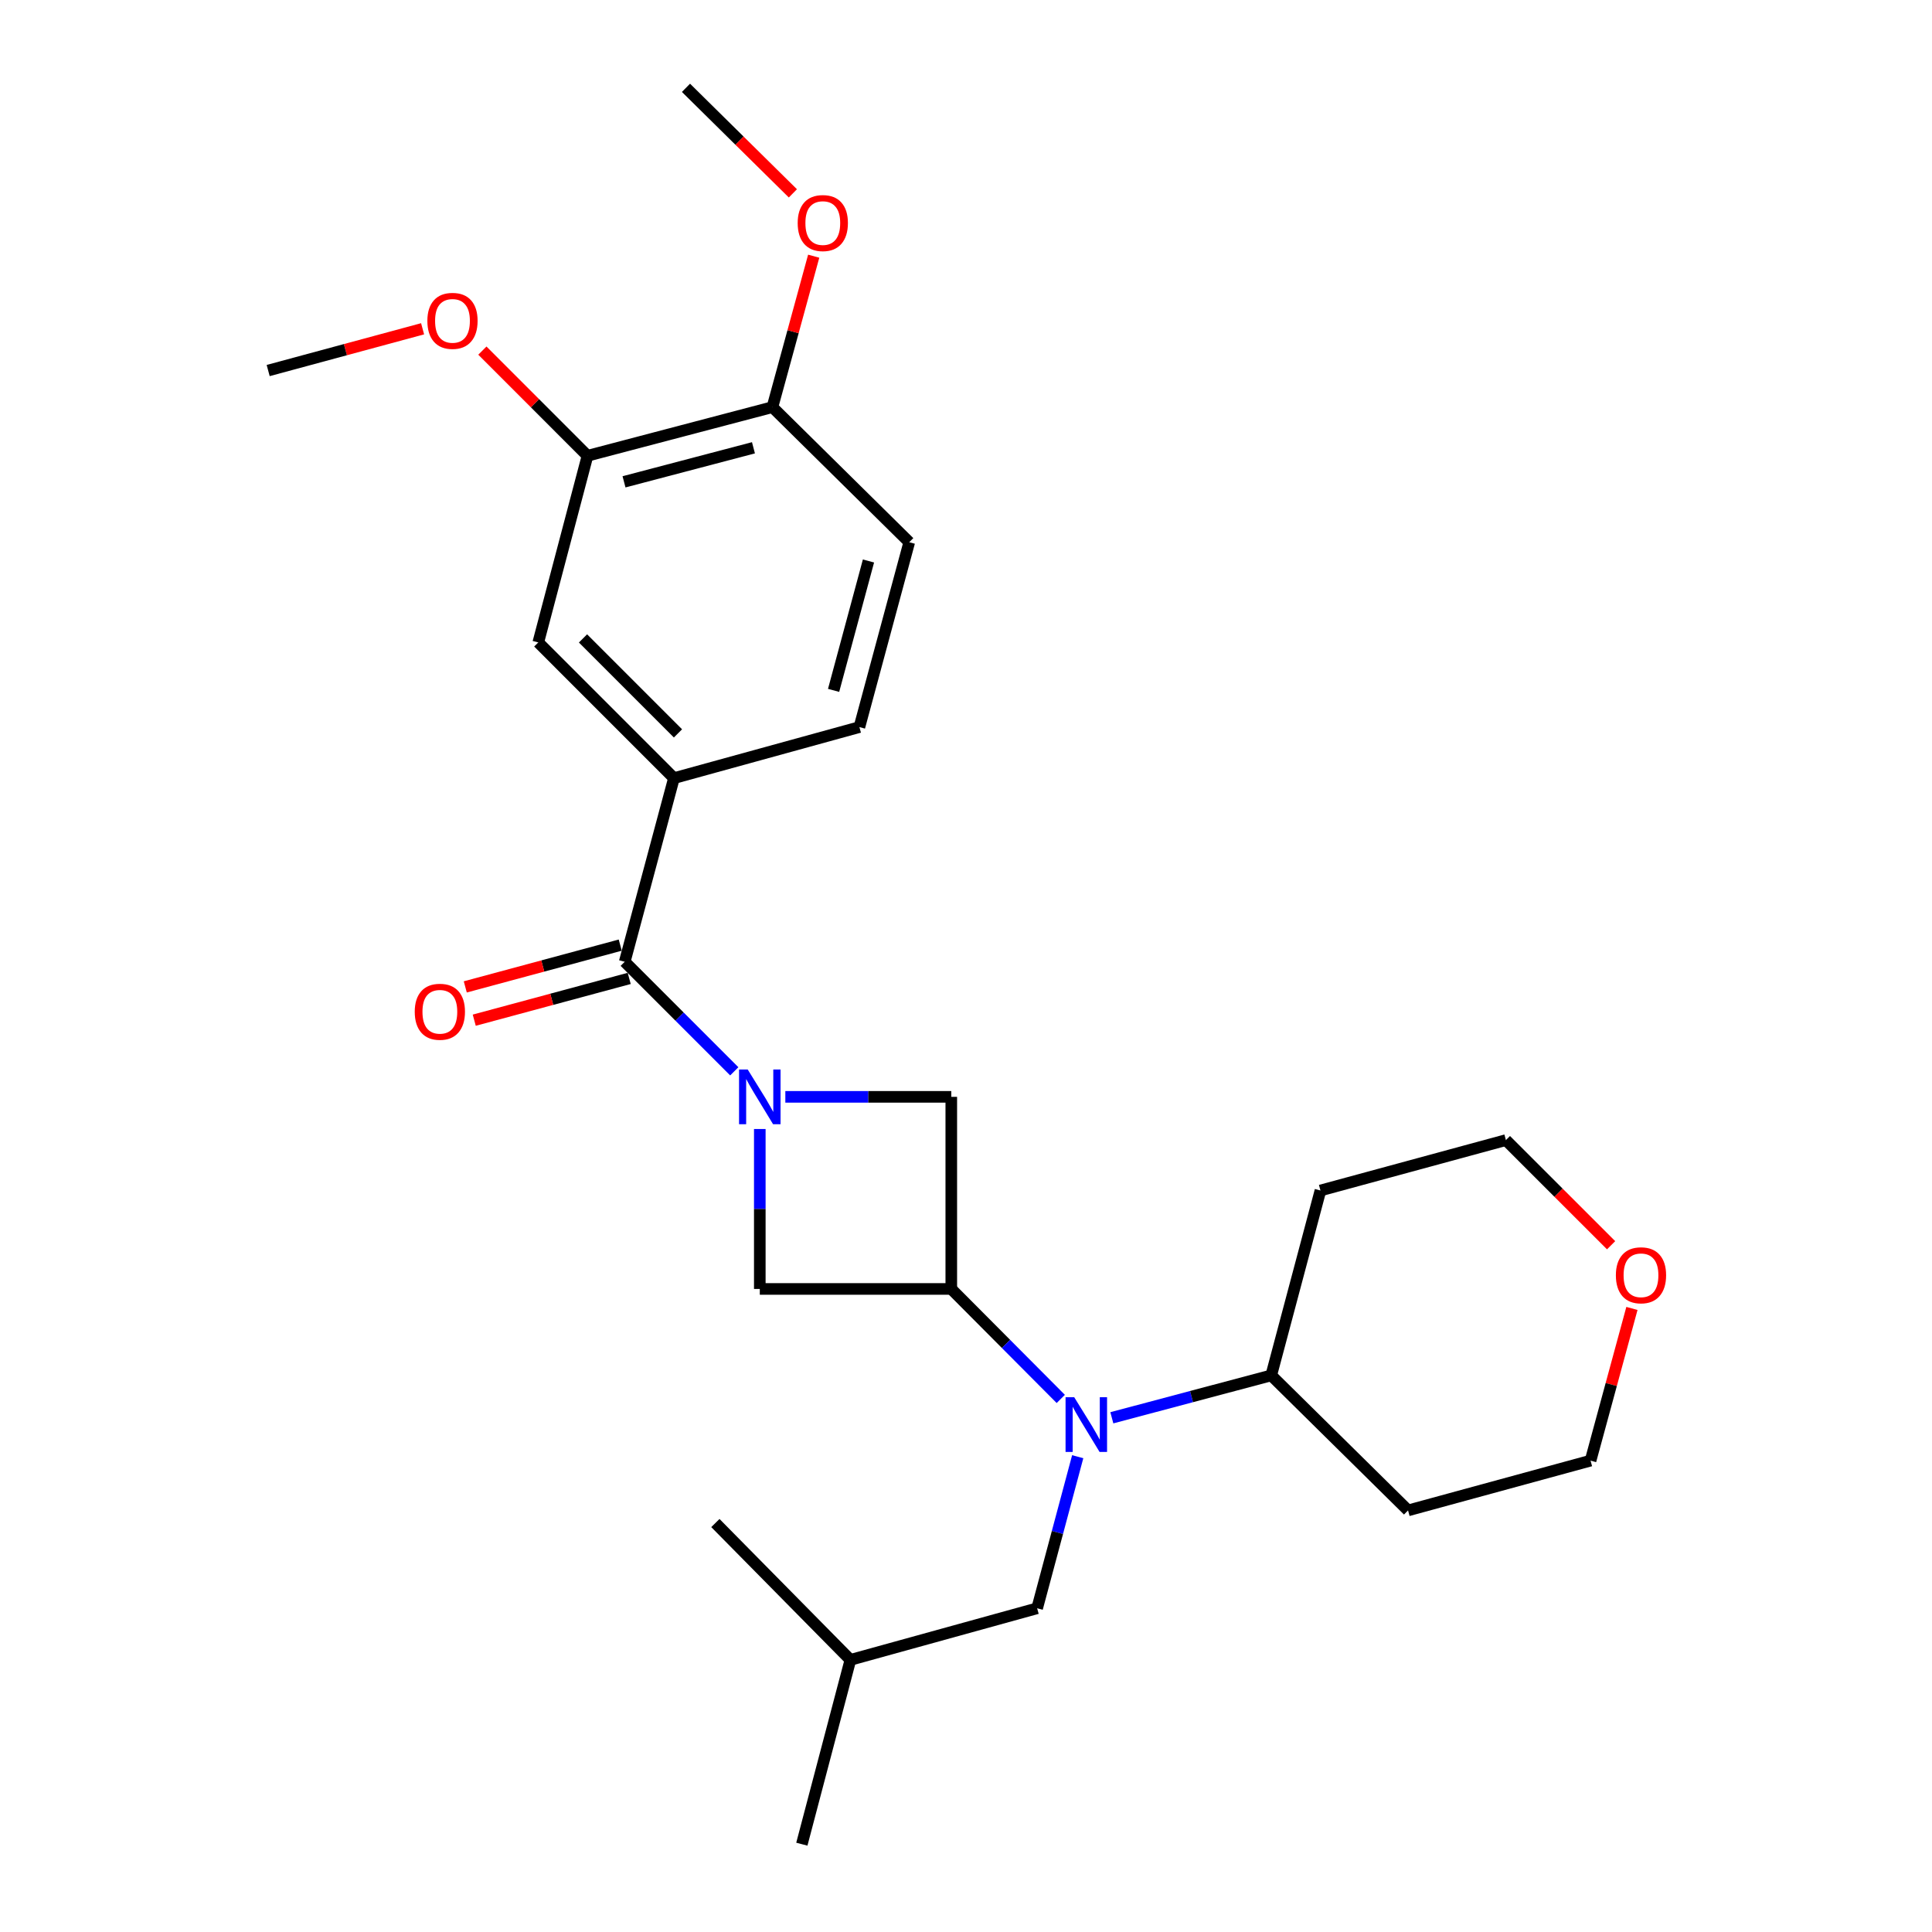 <?xml version='1.0' encoding='iso-8859-1'?>
<svg version='1.1' baseProfile='full'
              xmlns='http://www.w3.org/2000/svg'
                      xmlns:rdkit='http://www.rdkit.org/xml'
                      xmlns:xlink='http://www.w3.org/1999/xlink'
                  xml:space='preserve'
width='1000px' height='1000px' viewBox='0 0 1000 1000'>
<!-- END OF HEADER -->
<rect style='opacity:1.0;fill:#FFFFFF;stroke:none' width='1000' height='1000' x='0' y='0'> </rect>
<path class='bond-0' d='M 380.059,554.513 L 351.707,526.161' style='fill:none;fill-rule:evenodd;stroke:#0000FF;stroke-width:6px;stroke-linecap:butt;stroke-linejoin:miter;stroke-opacity:1' />
<path class='bond-0' d='M 351.707,526.161 L 323.355,497.809' style='fill:none;fill-rule:evenodd;stroke:#000000;stroke-width:6px;stroke-linecap:butt;stroke-linejoin:miter;stroke-opacity:1' />
<path class='bond-3' d='M 406.489,567.725 L 449.437,567.725' style='fill:none;fill-rule:evenodd;stroke:#0000FF;stroke-width:6px;stroke-linecap:butt;stroke-linejoin:miter;stroke-opacity:1' />
<path class='bond-3' d='M 449.437,567.725 L 492.386,567.725' style='fill:none;fill-rule:evenodd;stroke:#000000;stroke-width:6px;stroke-linecap:butt;stroke-linejoin:miter;stroke-opacity:1' />
<path class='bond-4' d='M 393.271,584.371 L 393.271,625.764' style='fill:none;fill-rule:evenodd;stroke:#0000FF;stroke-width:6px;stroke-linecap:butt;stroke-linejoin:miter;stroke-opacity:1' />
<path class='bond-4' d='M 393.271,625.764 L 393.271,667.157' style='fill:none;fill-rule:evenodd;stroke:#000000;stroke-width:6px;stroke-linecap:butt;stroke-linejoin:miter;stroke-opacity:1' />
<path class='bond-5' d='M 323.355,497.809 L 348.835,402.76' style='fill:none;fill-rule:evenodd;stroke:#000000;stroke-width:6px;stroke-linecap:butt;stroke-linejoin:miter;stroke-opacity:1' />
<path class='bond-8' d='M 321.032,489.194 L 280.929,500.006' style='fill:none;fill-rule:evenodd;stroke:#000000;stroke-width:6px;stroke-linecap:butt;stroke-linejoin:miter;stroke-opacity:1' />
<path class='bond-8' d='M 280.929,500.006 L 240.826,510.818' style='fill:none;fill-rule:evenodd;stroke:#FF0000;stroke-width:6px;stroke-linecap:butt;stroke-linejoin:miter;stroke-opacity:1' />
<path class='bond-8' d='M 325.678,506.424 L 285.575,517.236' style='fill:none;fill-rule:evenodd;stroke:#000000;stroke-width:6px;stroke-linecap:butt;stroke-linejoin:miter;stroke-opacity:1' />
<path class='bond-8' d='M 285.575,517.236 L 245.471,528.049' style='fill:none;fill-rule:evenodd;stroke:#FF0000;stroke-width:6px;stroke-linecap:butt;stroke-linejoin:miter;stroke-opacity:1' />
<path class='bond-1' d='M 492.386,667.157 L 393.271,667.157' style='fill:none;fill-rule:evenodd;stroke:#000000;stroke-width:6px;stroke-linecap:butt;stroke-linejoin:miter;stroke-opacity:1' />
<path class='bond-2' d='M 492.386,667.157 L 520.721,695.62' style='fill:none;fill-rule:evenodd;stroke:#000000;stroke-width:6px;stroke-linecap:butt;stroke-linejoin:miter;stroke-opacity:1' />
<path class='bond-2' d='M 520.721,695.62 L 549.056,724.084' style='fill:none;fill-rule:evenodd;stroke:#0000FF;stroke-width:6px;stroke-linecap:butt;stroke-linejoin:miter;stroke-opacity:1' />
<path class='bond-26' d='M 492.386,667.157 L 492.386,567.725' style='fill:none;fill-rule:evenodd;stroke:#000000;stroke-width:6px;stroke-linecap:butt;stroke-linejoin:miter;stroke-opacity:1' />
<path class='bond-9' d='M 557.823,753.981 L 547.323,793.211' style='fill:none;fill-rule:evenodd;stroke:#0000FF;stroke-width:6px;stroke-linecap:butt;stroke-linejoin:miter;stroke-opacity:1' />
<path class='bond-9' d='M 547.323,793.211 L 536.822,832.44' style='fill:none;fill-rule:evenodd;stroke:#000000;stroke-width:6px;stroke-linecap:butt;stroke-linejoin:miter;stroke-opacity:1' />
<path class='bond-10' d='M 575.488,733.845 L 616.737,722.873' style='fill:none;fill-rule:evenodd;stroke:#0000FF;stroke-width:6px;stroke-linecap:butt;stroke-linejoin:miter;stroke-opacity:1' />
<path class='bond-10' d='M 616.737,722.873 L 657.986,711.9' style='fill:none;fill-rule:evenodd;stroke:#000000;stroke-width:6px;stroke-linecap:butt;stroke-linejoin:miter;stroke-opacity:1' />
<path class='bond-6' d='M 348.835,402.76 L 278.611,332.526' style='fill:none;fill-rule:evenodd;stroke:#000000;stroke-width:6px;stroke-linecap:butt;stroke-linejoin:miter;stroke-opacity:1' />
<path class='bond-6' d='M 350.921,379.606 L 301.765,330.443' style='fill:none;fill-rule:evenodd;stroke:#000000;stroke-width:6px;stroke-linecap:butt;stroke-linejoin:miter;stroke-opacity:1' />
<path class='bond-12' d='M 348.835,402.76 L 444.826,376.338' style='fill:none;fill-rule:evenodd;stroke:#000000;stroke-width:6px;stroke-linecap:butt;stroke-linejoin:miter;stroke-opacity:1' />
<path class='bond-7' d='M 278.611,332.526 L 304.091,235.91' style='fill:none;fill-rule:evenodd;stroke:#000000;stroke-width:6px;stroke-linecap:butt;stroke-linejoin:miter;stroke-opacity:1' />
<path class='bond-15' d='M 304.091,235.91 L 276.884,208.691' style='fill:none;fill-rule:evenodd;stroke:#000000;stroke-width:6px;stroke-linecap:butt;stroke-linejoin:miter;stroke-opacity:1' />
<path class='bond-15' d='M 276.884,208.691 L 249.676,181.472' style='fill:none;fill-rule:evenodd;stroke:#FF0000;stroke-width:6px;stroke-linecap:butt;stroke-linejoin:miter;stroke-opacity:1' />
<path class='bond-27' d='M 304.091,235.91 L 399.805,210.737' style='fill:none;fill-rule:evenodd;stroke:#000000;stroke-width:6px;stroke-linecap:butt;stroke-linejoin:miter;stroke-opacity:1' />
<path class='bond-27' d='M 322.988,249.393 L 389.987,231.772' style='fill:none;fill-rule:evenodd;stroke:#000000;stroke-width:6px;stroke-linecap:butt;stroke-linejoin:miter;stroke-opacity:1' />
<path class='bond-21' d='M 536.822,832.44 L 440.166,859.149' style='fill:none;fill-rule:evenodd;stroke:#000000;stroke-width:6px;stroke-linecap:butt;stroke-linejoin:miter;stroke-opacity:1' />
<path class='bond-16' d='M 657.986,711.9 L 683.466,616.197' style='fill:none;fill-rule:evenodd;stroke:#000000;stroke-width:6px;stroke-linecap:butt;stroke-linejoin:miter;stroke-opacity:1' />
<path class='bond-17' d='M 657.986,711.9 L 728.804,781.787' style='fill:none;fill-rule:evenodd;stroke:#000000;stroke-width:6px;stroke-linecap:butt;stroke-linejoin:miter;stroke-opacity:1' />
<path class='bond-11' d='M 399.805,210.737 L 470.624,280.654' style='fill:none;fill-rule:evenodd;stroke:#000000;stroke-width:6px;stroke-linecap:butt;stroke-linejoin:miter;stroke-opacity:1' />
<path class='bond-18' d='M 399.805,210.737 L 410.487,171.67' style='fill:none;fill-rule:evenodd;stroke:#000000;stroke-width:6px;stroke-linecap:butt;stroke-linejoin:miter;stroke-opacity:1' />
<path class='bond-18' d='M 410.487,171.67 L 421.168,132.603' style='fill:none;fill-rule:evenodd;stroke:#FF0000;stroke-width:6px;stroke-linecap:butt;stroke-linejoin:miter;stroke-opacity:1' />
<path class='bond-13' d='M 444.826,376.338 L 470.624,280.654' style='fill:none;fill-rule:evenodd;stroke:#000000;stroke-width:6px;stroke-linecap:butt;stroke-linejoin:miter;stroke-opacity:1' />
<path class='bond-13' d='M 431.465,357.34 L 449.523,290.361' style='fill:none;fill-rule:evenodd;stroke:#000000;stroke-width:6px;stroke-linecap:butt;stroke-linejoin:miter;stroke-opacity:1' />
<path class='bond-14' d='M 844.684,677.246 L 833.977,716.633' style='fill:none;fill-rule:evenodd;stroke:#FF0000;stroke-width:6px;stroke-linecap:butt;stroke-linejoin:miter;stroke-opacity:1' />
<path class='bond-14' d='M 833.977,716.633 L 823.269,756.02' style='fill:none;fill-rule:evenodd;stroke:#000000;stroke-width:6px;stroke-linecap:butt;stroke-linejoin:miter;stroke-opacity:1' />
<path class='bond-28' d='M 833.902,644.534 L 806.68,617.323' style='fill:none;fill-rule:evenodd;stroke:#FF0000;stroke-width:6px;stroke-linecap:butt;stroke-linejoin:miter;stroke-opacity:1' />
<path class='bond-28' d='M 806.68,617.323 L 779.457,590.112' style='fill:none;fill-rule:evenodd;stroke:#000000;stroke-width:6px;stroke-linecap:butt;stroke-linejoin:miter;stroke-opacity:1' />
<path class='bond-22' d='M 218.734,170.177 L 178.771,180.984' style='fill:none;fill-rule:evenodd;stroke:#FF0000;stroke-width:6px;stroke-linecap:butt;stroke-linejoin:miter;stroke-opacity:1' />
<path class='bond-22' d='M 178.771,180.984 L 138.808,191.791' style='fill:none;fill-rule:evenodd;stroke:#000000;stroke-width:6px;stroke-linecap:butt;stroke-linejoin:miter;stroke-opacity:1' />
<path class='bond-19' d='M 683.466,616.197 L 779.457,590.112' style='fill:none;fill-rule:evenodd;stroke:#000000;stroke-width:6px;stroke-linecap:butt;stroke-linejoin:miter;stroke-opacity:1' />
<path class='bond-20' d='M 728.804,781.787 L 823.269,756.02' style='fill:none;fill-rule:evenodd;stroke:#000000;stroke-width:6px;stroke-linecap:butt;stroke-linejoin:miter;stroke-opacity:1' />
<path class='bond-23' d='M 410.392,100.08 L 382.727,72.767' style='fill:none;fill-rule:evenodd;stroke:#FF0000;stroke-width:6px;stroke-linecap:butt;stroke-linejoin:miter;stroke-opacity:1' />
<path class='bond-23' d='M 382.727,72.767 L 355.061,45.455' style='fill:none;fill-rule:evenodd;stroke:#000000;stroke-width:6px;stroke-linecap:butt;stroke-linejoin:miter;stroke-opacity:1' />
<path class='bond-24' d='M 440.166,859.149 L 370.28,788.321' style='fill:none;fill-rule:evenodd;stroke:#000000;stroke-width:6px;stroke-linecap:butt;stroke-linejoin:miter;stroke-opacity:1' />
<path class='bond-25' d='M 440.166,859.149 L 415.033,954.545' style='fill:none;fill-rule:evenodd;stroke:#000000;stroke-width:6px;stroke-linecap:butt;stroke-linejoin:miter;stroke-opacity:1' />
<path  class='atom-0' d='M 387.011 553.565
L 396.291 568.565
Q 397.211 570.045, 398.691 572.725
Q 400.171 575.405, 400.251 575.565
L 400.251 553.565
L 404.011 553.565
L 404.011 581.885
L 400.131 581.885
L 390.171 565.485
Q 389.011 563.565, 387.771 561.365
Q 386.571 559.165, 386.211 558.485
L 386.211 581.885
L 382.531 581.885
L 382.531 553.565
L 387.011 553.565
' fill='#0000FF'/>
<path  class='atom-3' d='M 556.012 723.201
L 565.292 738.201
Q 566.212 739.681, 567.692 742.361
Q 569.172 745.041, 569.252 745.201
L 569.252 723.201
L 573.012 723.201
L 573.012 751.521
L 569.132 751.521
L 559.172 735.121
Q 558.012 733.201, 556.772 731.001
Q 555.572 728.801, 555.212 728.121
L 555.212 751.521
L 551.532 751.521
L 551.532 723.201
L 556.012 723.201
' fill='#0000FF'/>
<path  class='atom-9' d='M 214.671 523.686
Q 214.671 516.886, 218.031 513.086
Q 221.391 509.286, 227.671 509.286
Q 233.951 509.286, 237.311 513.086
Q 240.671 516.886, 240.671 523.686
Q 240.671 530.566, 237.271 534.486
Q 233.871 538.366, 227.671 538.366
Q 221.431 538.366, 218.031 534.486
Q 214.671 530.606, 214.671 523.686
M 227.671 535.166
Q 231.991 535.166, 234.311 532.286
Q 236.671 529.366, 236.671 523.686
Q 236.671 518.126, 234.311 515.326
Q 231.991 512.486, 227.671 512.486
Q 223.351 512.486, 220.991 515.286
Q 218.671 518.086, 218.671 523.686
Q 218.671 529.406, 220.991 532.286
Q 223.351 535.166, 227.671 535.166
' fill='#FF0000'/>
<path  class='atom-15' d='M 836.373 660.079
Q 836.373 653.279, 839.733 649.479
Q 843.093 645.679, 849.373 645.679
Q 855.653 645.679, 859.013 649.479
Q 862.373 653.279, 862.373 660.079
Q 862.373 666.959, 858.973 670.879
Q 855.573 674.759, 849.373 674.759
Q 843.133 674.759, 839.733 670.879
Q 836.373 666.999, 836.373 660.079
M 849.373 671.559
Q 853.693 671.559, 856.013 668.679
Q 858.373 665.759, 858.373 660.079
Q 858.373 654.519, 856.013 651.719
Q 853.693 648.879, 849.373 648.879
Q 845.053 648.879, 842.693 651.679
Q 840.373 654.479, 840.373 660.079
Q 840.373 665.799, 842.693 668.679
Q 845.053 671.559, 849.373 671.559
' fill='#FF0000'/>
<path  class='atom-16' d='M 221.205 166.074
Q 221.205 159.274, 224.565 155.474
Q 227.925 151.674, 234.205 151.674
Q 240.485 151.674, 243.845 155.474
Q 247.205 159.274, 247.205 166.074
Q 247.205 172.954, 243.805 176.874
Q 240.405 180.754, 234.205 180.754
Q 227.965 180.754, 224.565 176.874
Q 221.205 172.994, 221.205 166.074
M 234.205 177.554
Q 238.525 177.554, 240.845 174.674
Q 243.205 171.754, 243.205 166.074
Q 243.205 160.514, 240.845 157.714
Q 238.525 154.874, 234.205 154.874
Q 229.885 154.874, 227.525 157.674
Q 225.205 160.474, 225.205 166.074
Q 225.205 171.794, 227.525 174.674
Q 229.885 177.554, 234.205 177.554
' fill='#FF0000'/>
<path  class='atom-19' d='M 412.88 115.451
Q 412.88 108.651, 416.24 104.851
Q 419.6 101.051, 425.88 101.051
Q 432.16 101.051, 435.52 104.851
Q 438.88 108.651, 438.88 115.451
Q 438.88 122.331, 435.48 126.251
Q 432.08 130.131, 425.88 130.131
Q 419.64 130.131, 416.24 126.251
Q 412.88 122.371, 412.88 115.451
M 425.88 126.931
Q 430.2 126.931, 432.52 124.051
Q 434.88 121.131, 434.88 115.451
Q 434.88 109.891, 432.52 107.091
Q 430.2 104.251, 425.88 104.251
Q 421.56 104.251, 419.2 107.051
Q 416.88 109.851, 416.88 115.451
Q 416.88 121.171, 419.2 124.051
Q 421.56 126.931, 425.88 126.931
' fill='#FF0000'/>
</svg>
